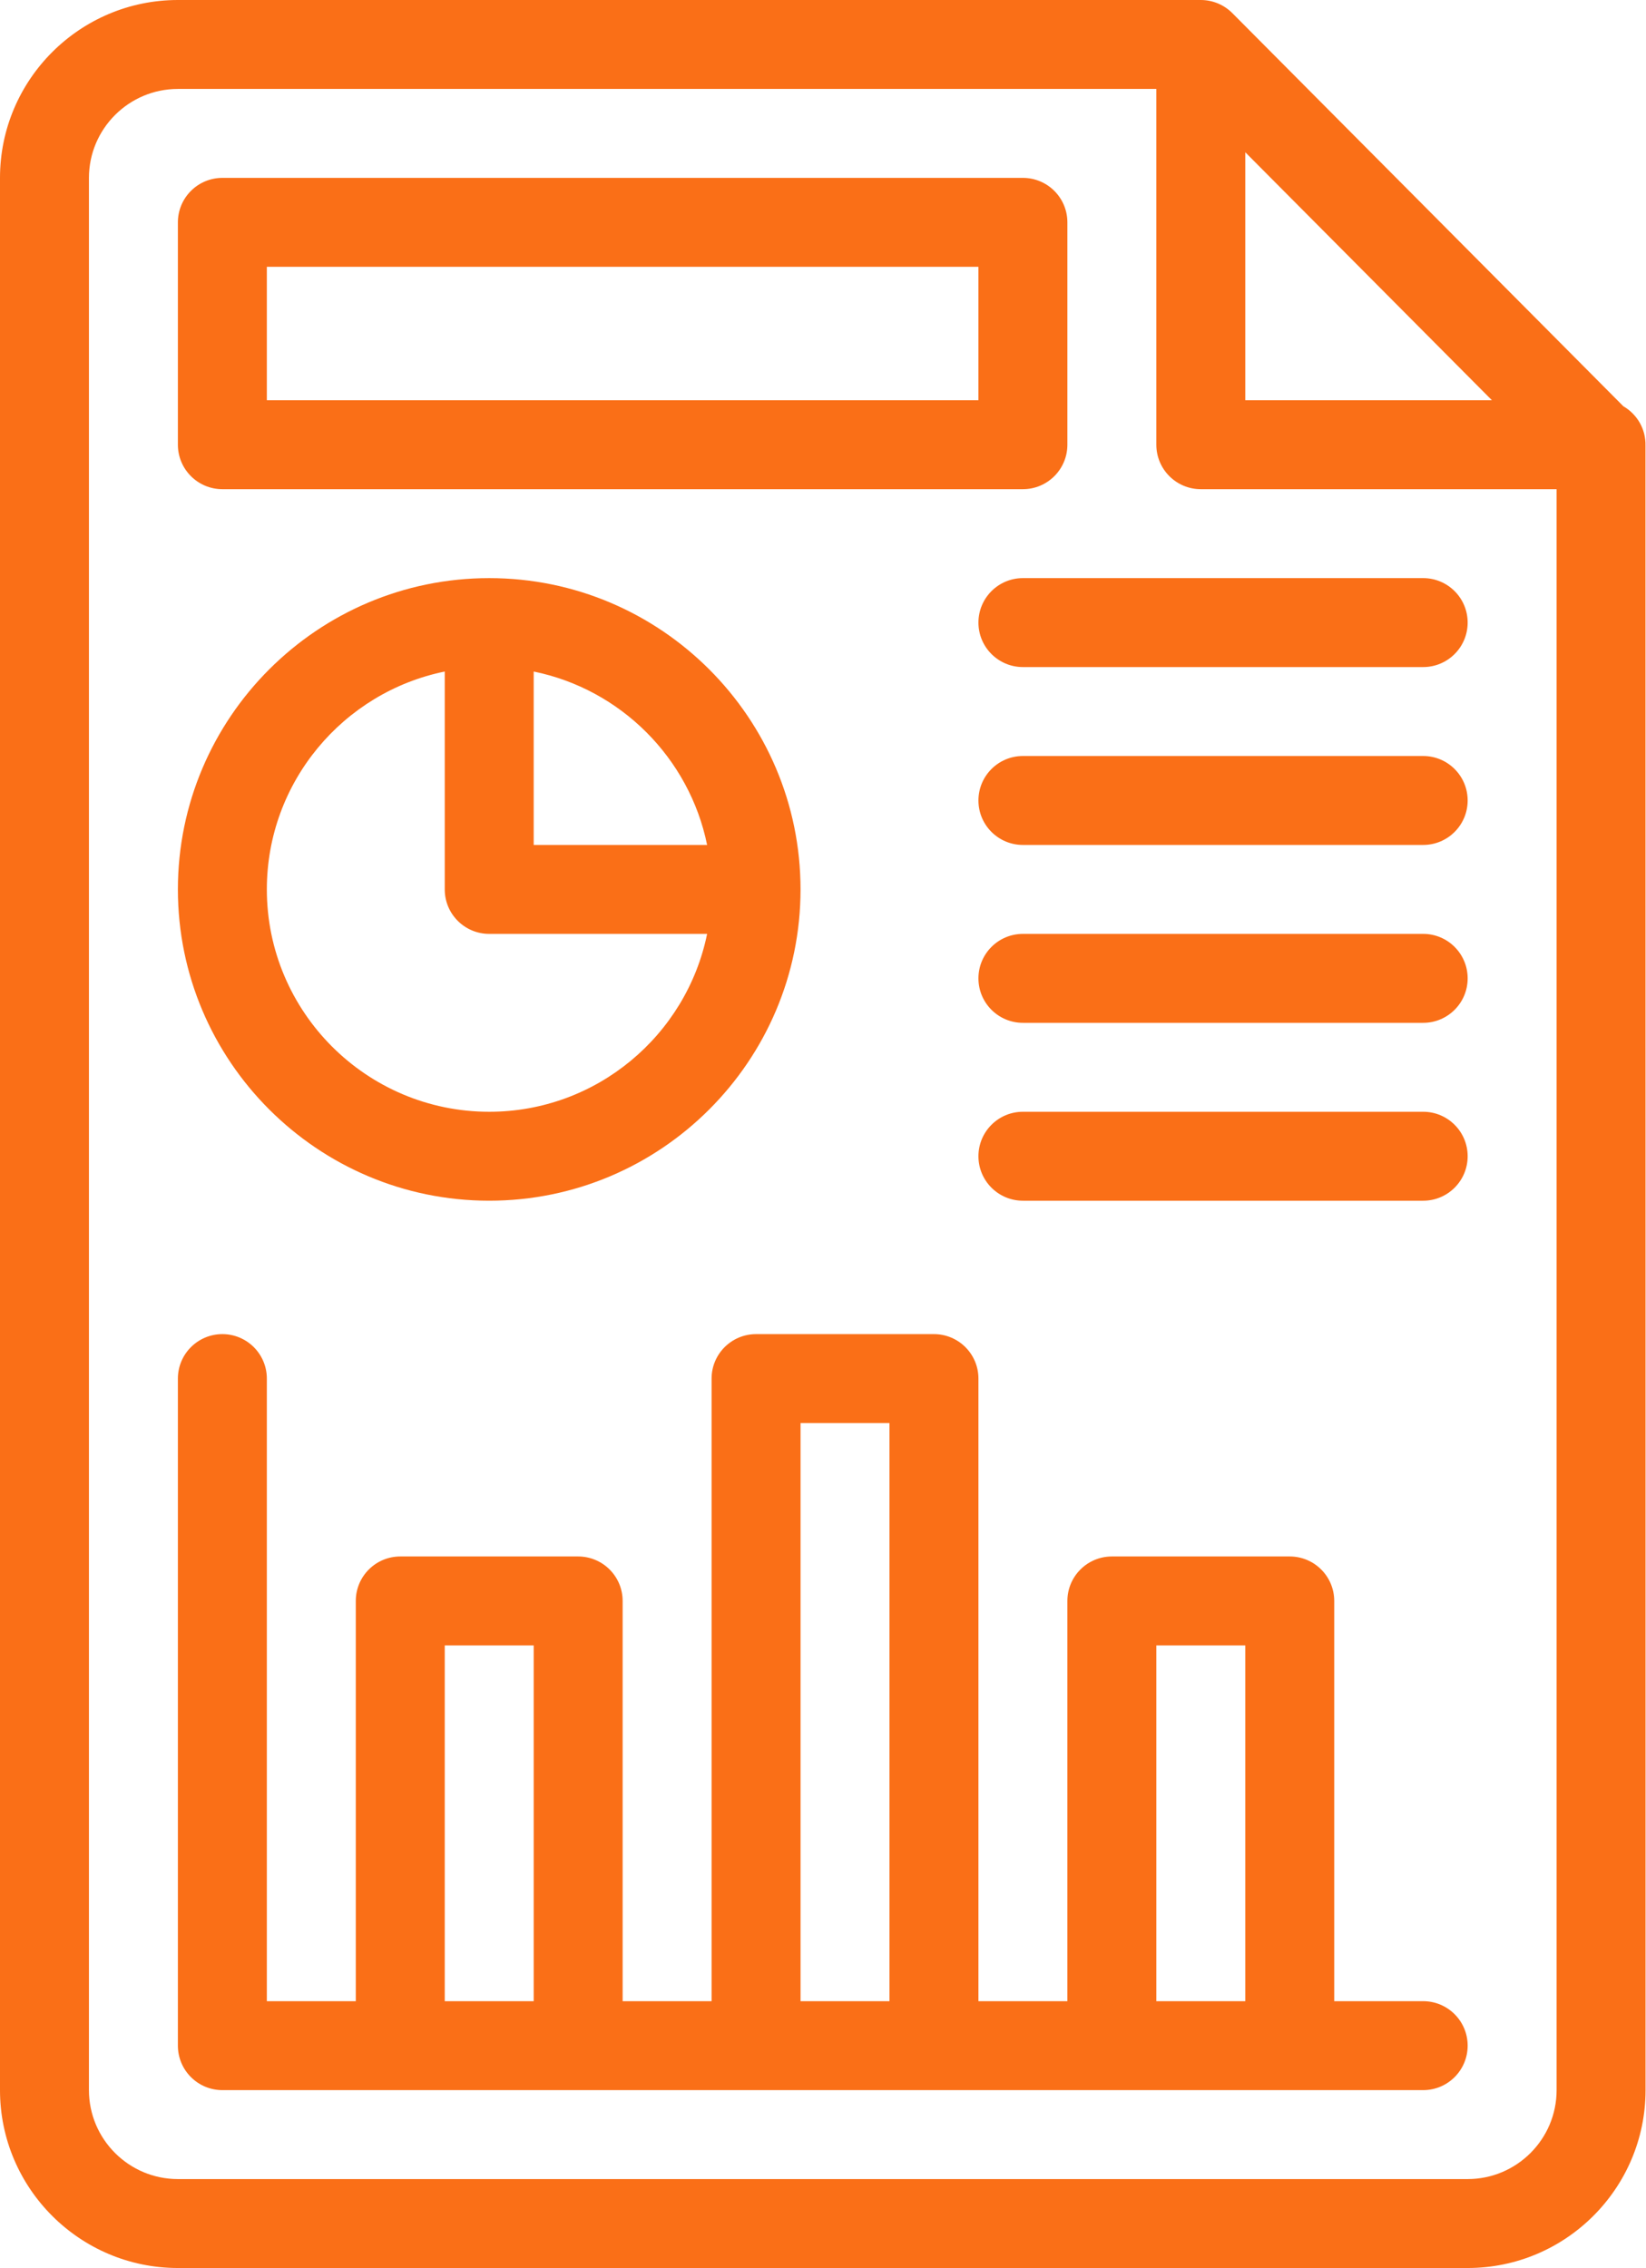 <?xml version="1.0" encoding="UTF-8" standalone="no"?><svg xmlns="http://www.w3.org/2000/svg" xmlns:xlink="http://www.w3.org/1999/xlink" fill="#fa6f17" height="510" preserveAspectRatio="xMidYMid meet" version="1" viewBox="71.0 1.0 370.1 510.0" width="370.1" zoomAndPan="magnify"><g><g id="change1_1"><path d="M436.007,92.354c-0.104-0.105-88.033-88.52-87.927-88.414C346.224,2.08,343.683,1,340.999,1h-230 c-22.056,0-40,17.944-40,40v430c0,22.056,17.944,40,40,40h290c22.056,0,40-17.944,40-40c0-6.14,0.007-369.01-0.013-369.753 C441.08,97.401,439.032,94.11,436.007,92.354z M350.999,35.237L406.454,91h-55.455V35.237z M400.999,491h-290 c-11.028,0-20-8.972-20-20V41c0-11.028,8.972-20,20-20h220v80c0,5.522,4.478,10,10,10h80v360 C420.999,482.028,412.028,491,400.999,491z"/><path d="M180.999,271c38.598,0,70-31.402,70-70s-31.402-70-70-70s-70,31.402-70,70S142.402,271,180.999,271z M229.993,191h-38.994 v-38.994C210.562,155.993,226.006,171.438,229.993,191z M170.999,152.006V201c0,5.523,4.477,10,10,10h48.994 c-4.646,22.795-24.847,40-48.994,40c-27.57,0-50-22.43-50-50C130.999,176.854,148.205,156.652,170.999,152.006z"/><path d="M390.999,451h-20v-90c0-5.522-4.478-10-10-10h-40c-5.522,0-10,4.478-10,10v90h-20V311c0-5.522-4.478-10-10-10h-40 c-5.523,0-10,4.478-10,10v140h-20v-90c0-5.522-4.478-10-10-10h-40c-5.523,0-10,4.478-10,10v90h-20V311c0-5.522-4.478-10-10-10 c-5.522,0-10,4.478-10,10v150c0,5.522,4.478,10,10,10c64.027,0,216.897,0,270,0c5.522,0,10-4.478,10-10S396.522,451,390.999,451z M170.999,451v-80h20v80H170.999z M250.999,451V321h20v130H250.999z M330.999,451v-80h20v80H330.999z"/><path d="M120.999,111h180c5.522,0,10-4.478,10-10V51c0-5.522-4.478-10-10-10h-180c-5.522,0-10,4.478-10,10v50 C110.999,106.522,115.477,111,120.999,111z M130.999,61h160v30h-160V61z"/><path d="M390.999,131h-90c-5.522,0-10,4.477-10,10s4.478,10,10,10h90c5.522,0,10-4.477,10-10S396.522,131,390.999,131z"/><path d="M390.999,171h-90c-5.522,0-10,4.477-10,10s4.478,10,10,10h90c5.522,0,10-4.477,10-10S396.522,171,390.999,171z"/><path d="M390.999,211h-90c-5.522,0-10,4.477-10,10s4.478,10,10,10h90c5.522,0,10-4.477,10-10S396.522,211,390.999,211z"/><path d="M390.999,251h-90c-5.522,0-10,4.477-10,10c0,5.522,4.478,10,10,10h90c5.522,0,10-4.478,10-10 C400.999,255.477,396.522,251,390.999,251z"/></g></g></svg>